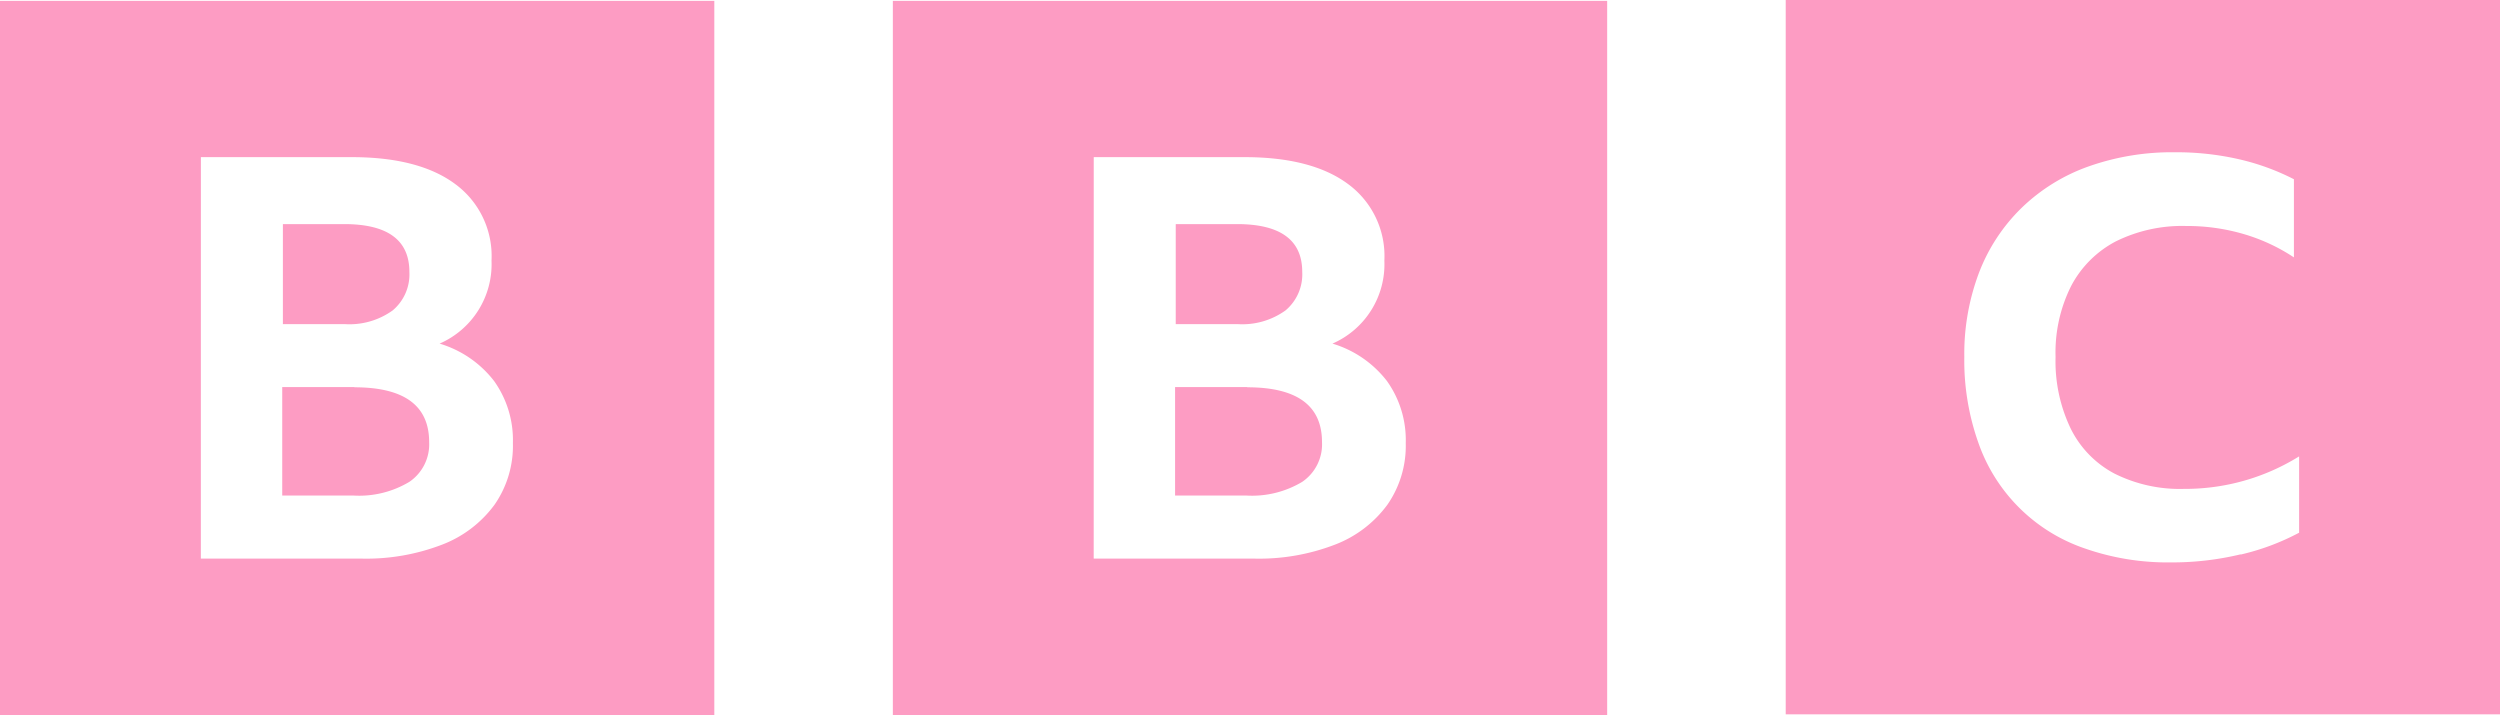<svg xmlns="http://www.w3.org/2000/svg" width="246.74" height="70.585" viewBox="0 0 246.74 70.585">
  <g id="BBC_Logo_2021" transform="translate(0 0.2)">
    <path id="Path_62" data-name="Path 62" d="M19.827,15.421H34.72c4.384,0,7.8.877,10.178,2.635a8.811,8.811,0,0,1,3.613,7.578,8.549,8.549,0,0,1-5.124,8.191,10.639,10.639,0,0,1,5.375,3.688,10.028,10.028,0,0,1,1.859,6.124,10.183,10.183,0,0,1-1.806,6.08,11.51,11.51,0,0,1-5.155,3.939,20.838,20.838,0,0,1-8.019,1.388H19.823ZM0,70.5H70.5V0H0ZM33.971,22.03c4.278,0,6.433,1.573,6.433,4.714a4.648,4.648,0,0,1-1.643,3.8A7.3,7.3,0,0,1,34,31.9h-6.08V22.03Zm1.022,16.082H27.855V48.819h7.006a9.629,9.629,0,0,0,5.552-1.357,4.479,4.479,0,0,0,1.943-3.908c0-3.622-2.463-5.419-7.4-5.419Z" transform="translate(0 -0.112)" fill="#fd9cc3"/>
    <path id="Path_63" data-name="Path 63" d="M219.827,15.421H234.72c4.384,0,7.8.877,10.178,2.635a8.811,8.811,0,0,1,3.613,7.578,8.549,8.549,0,0,1-5.124,8.191,10.64,10.64,0,0,1,5.375,3.688,10.028,10.028,0,0,1,1.859,6.124,10.183,10.183,0,0,1-1.806,6.08,11.51,11.51,0,0,1-5.155,3.939,20.838,20.838,0,0,1-8.019,1.388H219.823ZM200,70.5h70.5V0H200ZM233.971,22.03c4.278,0,6.433,1.573,6.433,4.714a4.648,4.648,0,0,1-1.643,3.8A7.3,7.3,0,0,1,234,31.9h-6.08V22.03Zm1.022,16.082h-7.138V48.819h7.006a9.629,9.629,0,0,0,5.552-1.357,4.479,4.479,0,0,0,1.943-3.908c0-3.622-2.463-5.419-7.4-5.419Z" transform="translate(-111.879 -0.112)" fill="#fd9cc3"/>
    <path id="Path_64" data-name="Path 64" d="M444.942,54.523a23.544,23.544,0,0,0,5.728-2.146V44.843A21.293,21.293,0,0,1,439.3,48.051a14.4,14.4,0,0,1-6.873-1.52,10.048,10.048,0,0,1-4.309-4.45,15.333,15.333,0,0,1-1.485-7.05,14.611,14.611,0,0,1,1.538-7.006,10.458,10.458,0,0,1,4.406-4.4,14.756,14.756,0,0,1,6.962-1.52,19.815,19.815,0,0,1,5.64.789,18.256,18.256,0,0,1,4.979,2.309V17.49a23.206,23.206,0,0,0-5.464-1.983,27.65,27.65,0,0,0-6.257-.679,24.68,24.68,0,0,0-8.592,1.414,18.252,18.252,0,0,0-6.565,4.076,17.8,17.8,0,0,0-4.2,6.389,22.665,22.665,0,0,0-1.454,8.327,24.276,24.276,0,0,0,1.4,8.5,16.878,16.878,0,0,0,10.464,10.385,24.776,24.776,0,0,0,8.548,1.388,28.841,28.841,0,0,0,6.829-.789ZM470.5,70.3H400V-.2h70.5Z" transform="translate(-223.757)" fill="#fd9cc3"/>
  </g>
</svg>
